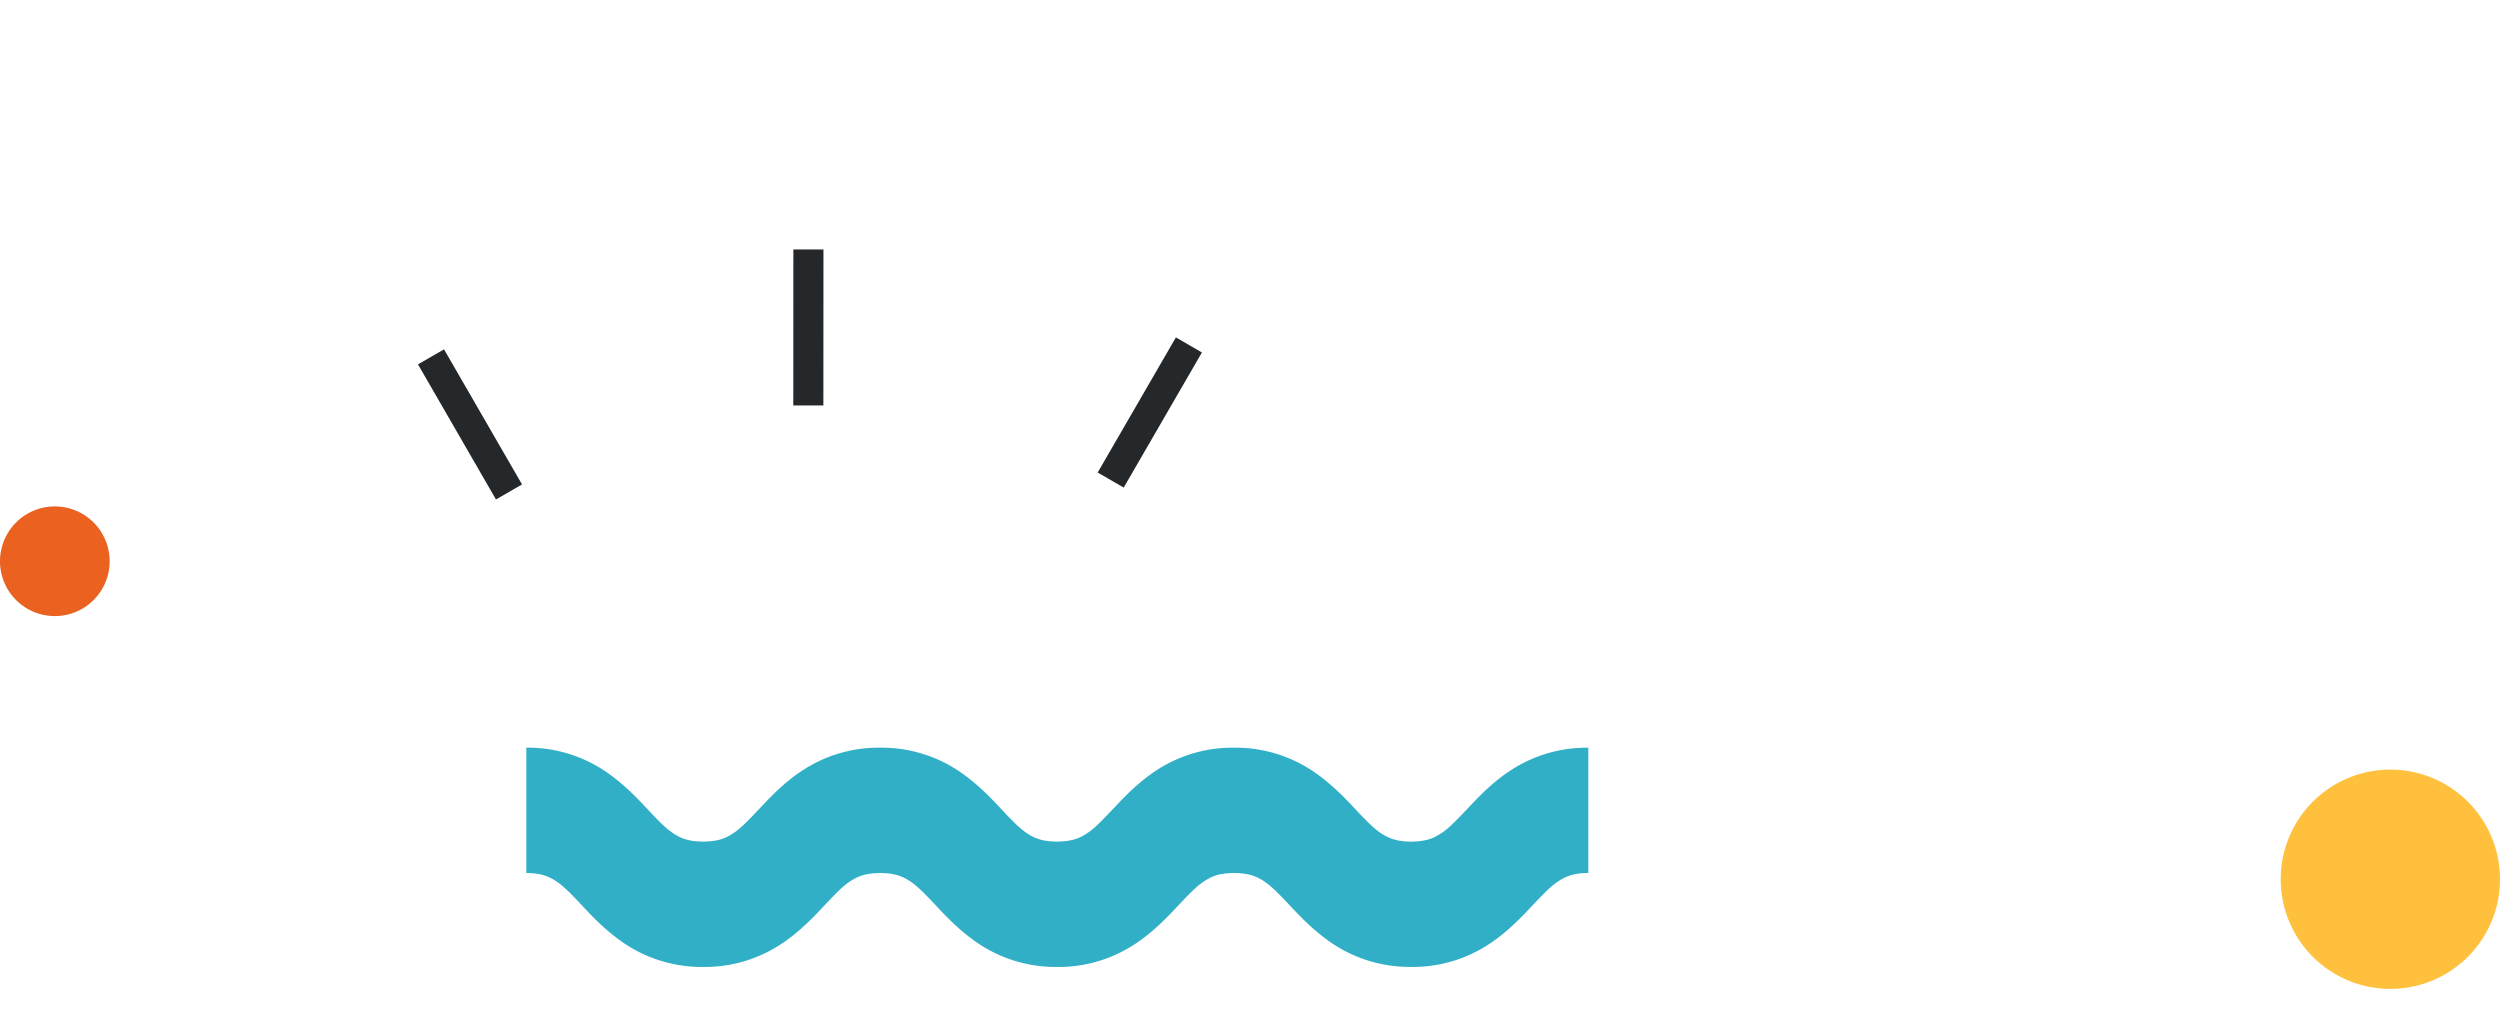 <svg width="114" height="46" viewBox="0 0 114 46" xmlns="http://www.w3.org/2000/svg"><g fill="none" fill-rule="evenodd"><path d="m53.621 15.385-3.567 6.162 1.187.686 3.567-6.16m-18.631-4.699-.003 7.114h1.372l.004-7.112m-18.49 5.239 3.557 6.161 1.188-.686-3.557-6.16z" fill="#25282A"/><path d="M24 39.808c.673.009.987.146 1.316.346.245.155.504.385.835.725.493.499 1.128 1.279 2.105 1.991a6.333 6.333 0 0 0 3.81 1.223 6.317 6.317 0 0 0 3.474-.993c.7-.447 1.245-.97 1.683-1.42.658-.69 1.096-1.18 1.471-1.442.38-.256.684-.416 1.443-.43.673.009.987.146 1.315.346.245.155.504.384.834.725.494.499 1.129 1.277 2.106 1.991a6.33 6.33 0 0 0 3.809 1.223 6.317 6.317 0 0 0 3.474-.993c.701-.447 1.245-.97 1.684-1.42.658-.69 1.095-1.18 1.471-1.44.38-.258.684-.418 1.443-.432.675.009.99.147 1.32.347.246.156.505.384.835.726.496.498 1.13 1.277 2.109 1.99a6.34 6.34 0 0 0 3.812 1.22 6.309 6.309 0 0 0 3.475-.99c.7-.448 1.246-.97 1.684-1.42.658-.689 1.097-1.18 1.473-1.442.38-.257.685-.417 1.446-.432v-5.712a6.309 6.309 0 0 0-3.475.991c-.702.447-1.247.97-1.684 1.421-.658.687-1.098 1.179-1.473 1.44-.38.257-.686.417-1.446.433-.676-.01-.99-.149-1.32-.349-.247-.155-.506-.384-.836-.725-.496-.499-1.131-1.277-2.108-1.991a6.352 6.352 0 0 0-3.812-1.221 6.317 6.317 0 0 0-3.475.992c-.7.447-1.245.971-1.682 1.421-.658.689-1.097 1.18-1.472 1.441-.38.256-.684.416-1.443.43-.674-.008-.988-.145-1.316-.345-.245-.156-.504-.384-.834-.726-.494-.498-1.128-1.277-2.105-1.99a6.33 6.33 0 0 0-3.81-1.223 6.317 6.317 0 0 0-3.473.992c-.7.447-1.245.971-1.683 1.421-.658.689-1.097 1.18-1.472 1.441-.379.258-.683.416-1.442.43-.674-.008-.987-.145-1.316-.345-.245-.156-.504-.384-.835-.726-.494-.498-1.128-1.278-2.105-1.99A6.336 6.336 0 0 0 24 34.093v5.714" fill="#30AFC7"/><path d="M114 40.094a5 5 0 1 1-10-.001 5 5 0 0 1 10 .001" fill="#FFC13D"/><path d="M5 25.594a2.5 2.5 0 1 1-5-.001 2.5 2.5 0 0 1 5 0" fill="#EA6120"/></g></svg>
